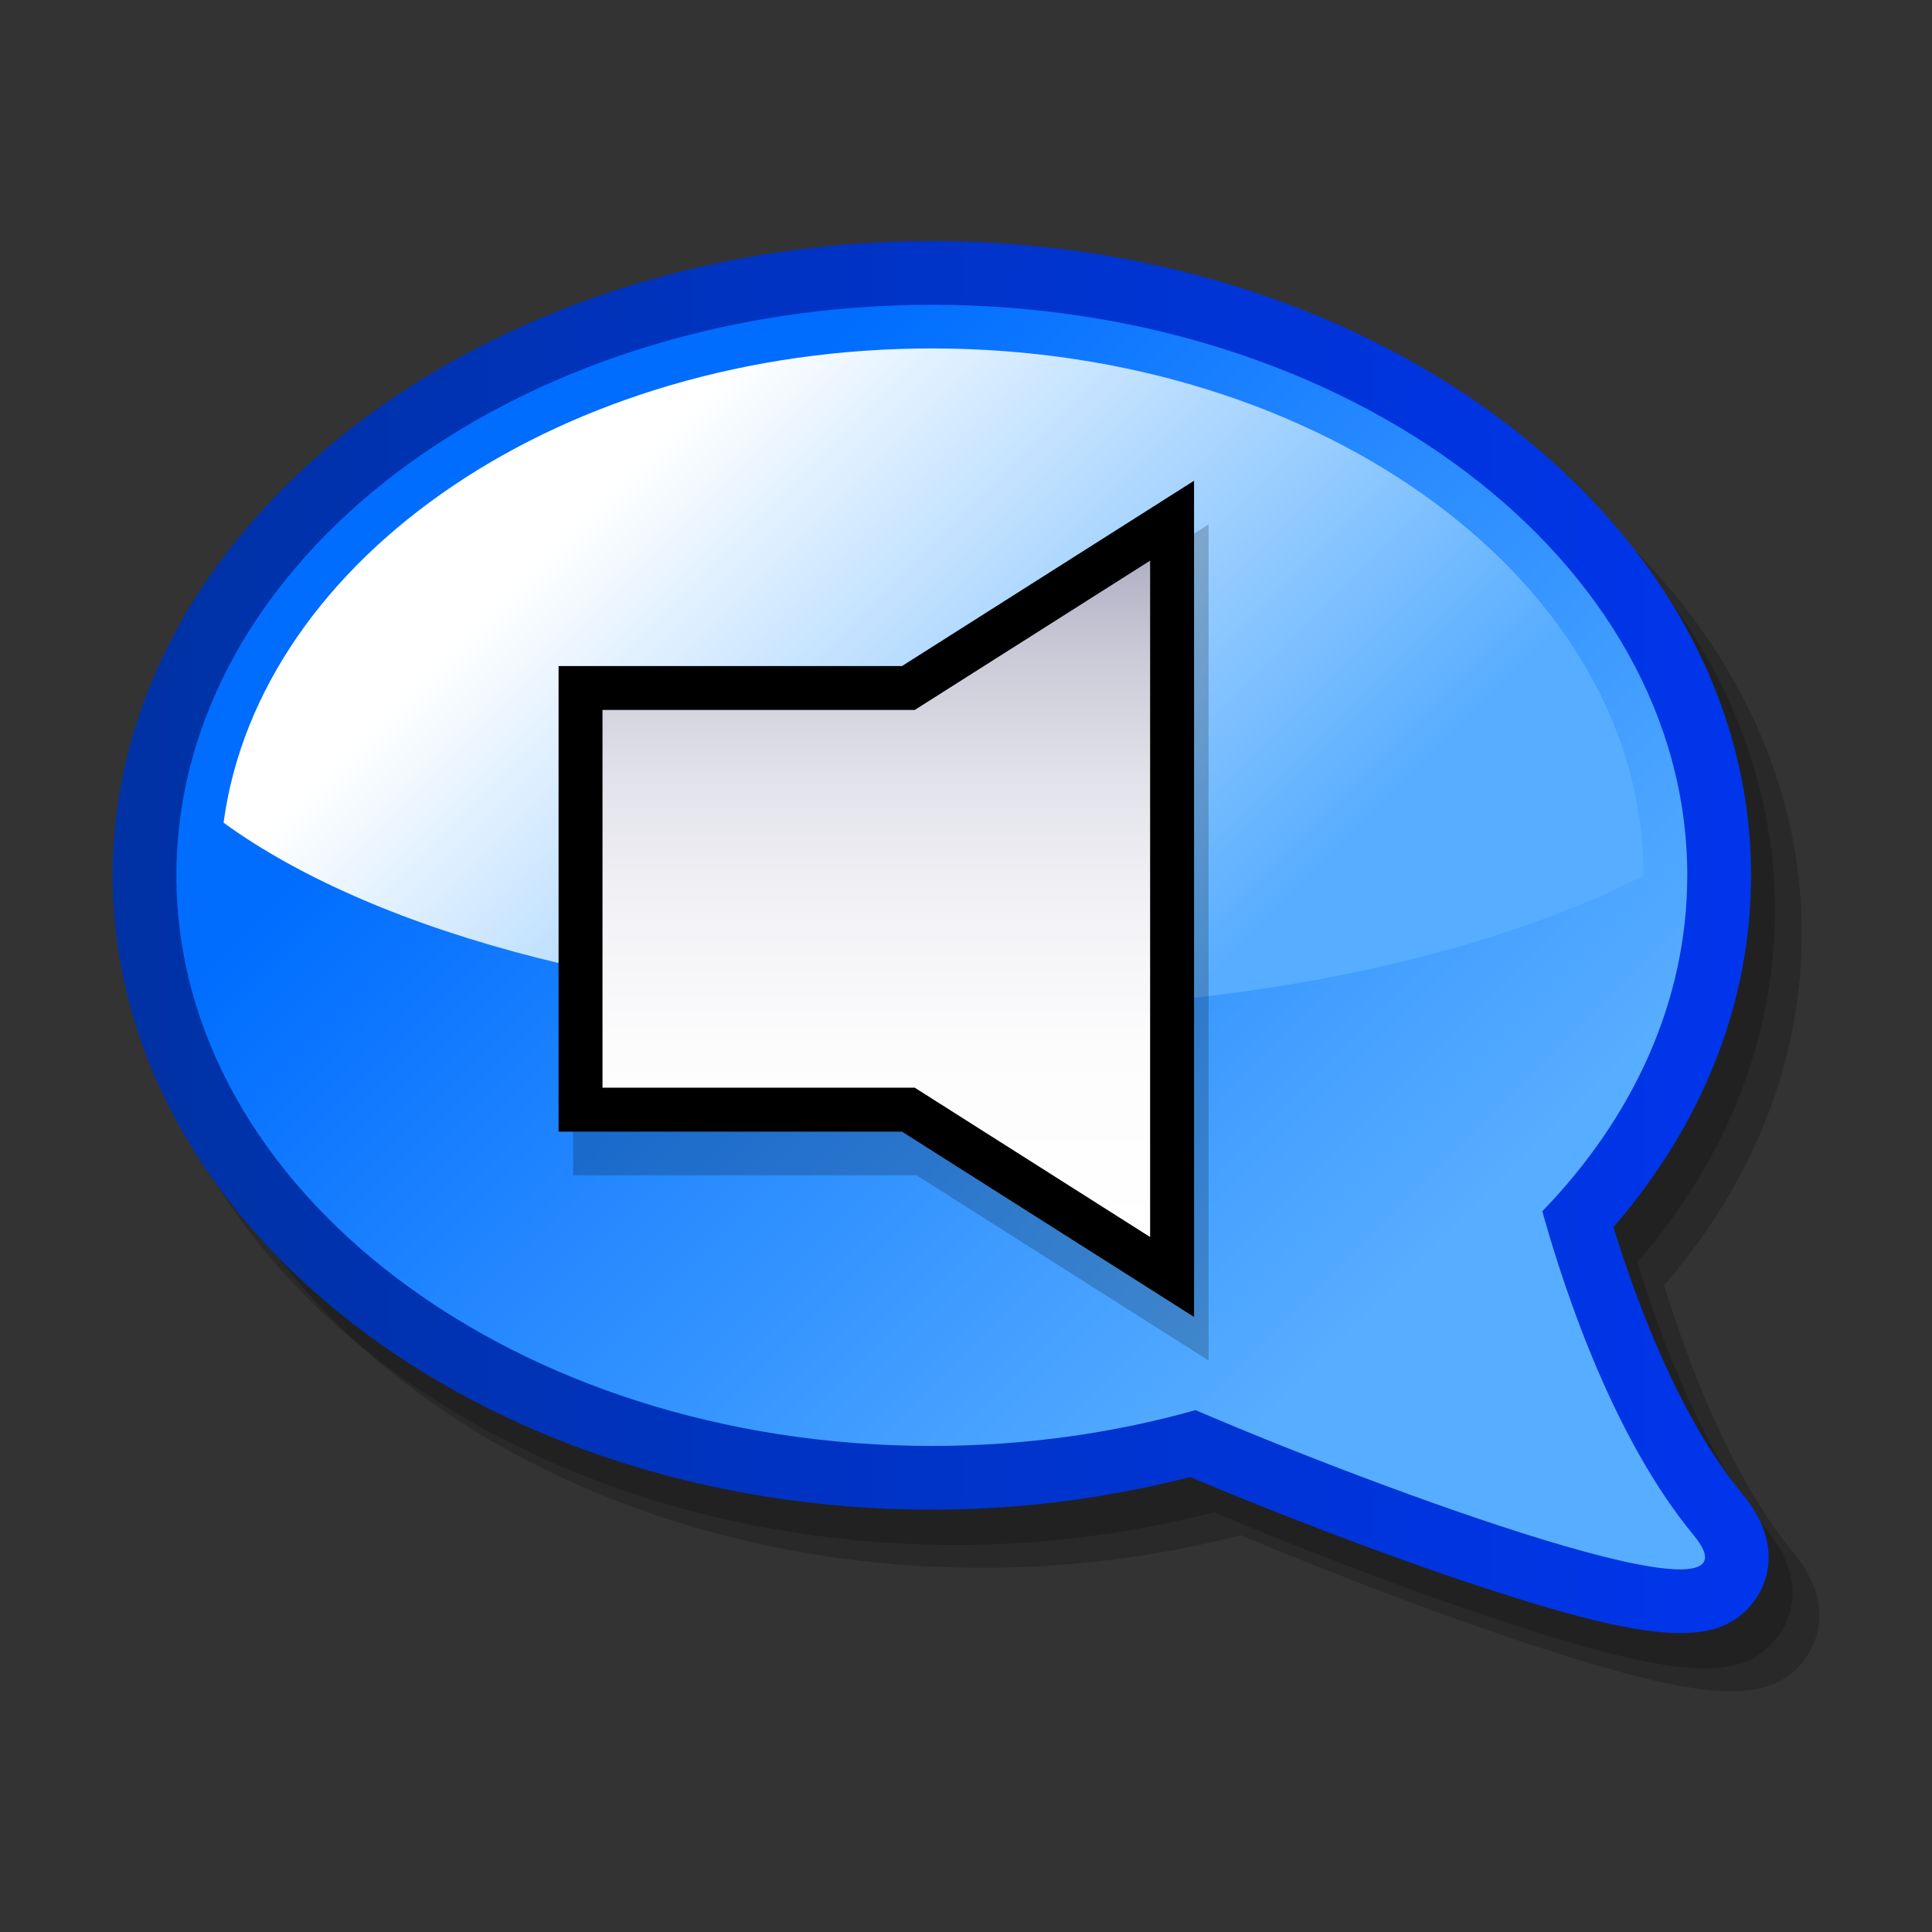 <?xml version="1.0" encoding="UTF-8" standalone="no"?>
<!DOCTYPE svg PUBLIC "-//W3C//DTD SVG 20010904//EN"
"http://www.w3.org/TR/2001/REC-SVG-20010904/DTD/svg10.dtd">
<!-- Created with Sodipodi ("http://www.sodipodi.com/") -->
<svg
   width="48pt"
   height="48pt"
   viewBox="0 0 256 256"
   overflow="visible"
   enable-background="new 0 0 256 256"
   xml:space="preserve"
   id="svg548"
   sodipodi:version="0.32"
   sodipodi:docname="/home/david/Desktop/temp/apps/realplayer.svg"
   sodipodi:docbase="/home/david/Desktop/temp/apps"
   xmlns="http://www.w3.org/2000/svg"
   xmlns:xap="http://ns.adobe.com/xap/1.0/"
   xmlns:xapGImg="http://ns.adobe.com/xap/1.0/g/img/"
   xmlns:sodipodi="http://sodipodi.sourceforge.net/DTD/sodipodi-0.dtd"
   xmlns:ns="http://ns.adobe.com/SaveForWeb/1.0/"
   xmlns:rdf="http://www.w3.org/1999/02/22-rdf-syntax-ns#"
   xmlns:xml="http://www.w3.org/XML/1998/namespace"
   xmlns:xapMM="http://ns.adobe.com/xap/1.0/mm/"
   xmlns:pdf="http://ns.adobe.com/pdf/1.3/"
   xmlns:dc="http://purl.org/dc/elements/1.1/"
   xmlns:a="http://ns.adobe.com/AdobeSVGViewerExtensions/3.0/"
   xmlns:x="adobe:ns:meta/"
   xmlns:xlink="http://www.w3.org/1999/xlink">
  <rect x="0" y="0" width="256" height="256" fill="#333333" stroke="none"/>
  <defs
     id="defs609">
    <linearGradient
       id="XMLID_7_"
       gradientUnits="userSpaceOnUse"
       x1="129"
       y1="11"
       x2="129"
       y2="245">
      <stop
         offset="0"
         style="stop-color:#494949"
         id="stop555" />
      <stop
         offset="1"
         style="stop-color:#000000"
         id="stop556" />
      <a:midPointStop
         offset="0"
         style="stop-color:#494949"
         id="midPointStop557" />
      <a:midPointStop
         offset="0.5"
         style="stop-color:#494949"
         id="midPointStop558" />
      <a:midPointStop
         offset="1"
         style="stop-color:#000000"
         id="midPointStop559" />
    </linearGradient>
    <linearGradient
       id="XMLID_8_"
       gradientUnits="userSpaceOnUse"
       x1="29.053"
       y1="29.053"
       x2="226.947"
       y2="226.947">
      <stop
         offset="0"
         style="stop-color:#FFFFFF"
         id="stop563" />
      <stop
         offset="1"
         style="stop-color:#DADADA"
         id="stop564" />
      <a:midPointStop
         offset="0"
         style="stop-color:#FFFFFF"
         id="midPointStop565" />
      <a:midPointStop
         offset="0.5"
         style="stop-color:#FFFFFF"
         id="midPointStop566" />
      <a:midPointStop
         offset="1"
         style="stop-color:#DADADA"
         id="midPointStop567" />
    </linearGradient>
    <linearGradient
       id="XMLID_9_"
       gradientUnits="userSpaceOnUse"
       x1="196.174"
       y1="125.543"
       x2="55.518"
       y2="125.545">
      <stop
         offset="0"
         style="stop-color:#0035ED"
         id="stop574" />
      <stop
         offset="1"
         style="stop-color:#0032A4"
         id="stop575" />
      <a:midPointStop
         offset="0"
         style="stop-color:#0035ED"
         id="midPointStop576" />
      <a:midPointStop
         offset="0.5"
         style="stop-color:#0035ED"
         id="midPointStop577" />
      <a:midPointStop
         offset="1"
         style="stop-color:#0032A4"
         id="midPointStop578" />
    </linearGradient>
    <linearGradient
       id="XMLID_10_"
       gradientUnits="userSpaceOnUse"
       x1="97.98"
       y1="93.183"
       x2="162.459"
       y2="157.663">
      <stop
         offset="0"
         style="stop-color:#006DFF"
         id="stop581" />
      <stop
         offset="1"
         style="stop-color:#57ADFF"
         id="stop582" />
      <a:midPointStop
         offset="0"
         style="stop-color:#006DFF"
         id="midPointStop583" />
      <a:midPointStop
         offset="0.5"
         style="stop-color:#006DFF"
         id="midPointStop584" />
      <a:midPointStop
         offset="1"
         style="stop-color:#57ADFF"
         id="midPointStop585" />
    </linearGradient>
    <linearGradient
       id="XMLID_11_"
       gradientUnits="userSpaceOnUse"
       x1="99.923"
       y1="85.371"
       x2="146.255"
       y2="131.702">
      <stop
         offset="0"
         style="stop-color:#FFFFFF"
         id="stop588" />
      <stop
         offset="1"
         style="stop-color:#57ADFF"
         id="stop589" />
      <a:midPointStop
         offset="0"
         style="stop-color:#FFFFFF"
         id="midPointStop590" />
      <a:midPointStop
         offset="0.5"
         style="stop-color:#FFFFFF"
         id="midPointStop591" />
      <a:midPointStop
         offset="1"
         style="stop-color:#57ADFF"
         id="midPointStop592" />
    </linearGradient>
    <linearGradient
       id="XMLID_12_"
       gradientUnits="userSpaceOnUse"
       x1="120.381"
       y1="151.022"
       x2="120.381"
       y2="93.569">
      <stop
         offset="0"
         style="stop-color:#FFFFFF"
         id="stop597" />
      <stop
         offset="0.28"
         style="stop-color:#FCFCFD"
         id="stop598" />
      <stop
         offset="0.49"
         style="stop-color:#F2F2F6"
         id="stop599" />
      <stop
         offset="0.676"
         style="stop-color:#E2E2EA"
         id="stop600" />
      <stop
         offset="0.849"
         style="stop-color:#CCCCD9"
         id="stop601" />
      <stop
         offset="1"
         style="stop-color:#B1B1C5"
         id="stop602" />
      <a:midPointStop
         offset="0"
         style="stop-color:#FFFFFF"
         id="midPointStop603" />
      <a:midPointStop
         offset="0.763"
         style="stop-color:#FFFFFF"
         id="midPointStop604" />
      <a:midPointStop
         offset="1"
         style="stop-color:#B1B1C5"
         id="midPointStop605" />
    </linearGradient>
  </defs>
  <sodipodi:namedview
     id="base" />
  <rect
     x="47.36"
     y="47.36"
     fill="none"
     width="161.279"
     height="161.279"
     id="rect570"
     transform="matrix(1.56,0,0,1.56,-71.68,-71.68)"
     style="font-size:12;fill:none;" />
  <path
     opacity="0.2"
     d="M59.825,125.241c0,29.71,31.212,53.879,69.58,53.879c7.507,0,14.864-0.961,21.935-2.773      c6.276,2.646,15.819,6.396,24.506,9.257c14.979,4.935,20.449,5.233,23.412,1.281c0.403-0.538,1.224-1.865,1.224-3.723      c0-1.482-0.521-3.301-2.194-5.325c-5.312-6.432-8.95-16.112-10.987-22.715c7.629-8.849,11.687-19.106,11.687-29.881      c0-29.708-31.214-53.877-69.581-53.877C91.038,71.364,59.825,95.533,59.825,125.241z"
     id="path571"
     transform="matrix(1.56,0,0,1.56,-71.68,-71.68)"
     style="font-size:12;opacity:0.2;" />
  <path
     opacity="0.2"
     d="M58.589,122.771c0,29.709,31.213,53.879,69.58,53.879c7.508,0,14.866-0.962,21.935-2.773      c6.276,2.646,15.818,6.396,24.505,9.256c14.98,4.935,20.45,5.233,23.412,1.282c0.404-0.539,1.227-1.866,1.227-3.723      c0-1.482-0.522-3.302-2.196-5.326c-5.313-6.431-8.95-16.112-10.986-22.715c7.629-8.849,11.688-19.105,11.688-29.88      c0-29.708-31.216-53.877-69.583-53.877C89.803,68.895,58.589,93.063,58.589,122.771z"
     id="path572"
     transform="matrix(1.56,0,0,1.56,-73.31,-70.864)"
     style="font-size:12;opacity:0.2;" />
  <path
     fill="url(#XMLID_9_)"
     d="M55.518,120.301c0,29.71,31.213,53.879,69.58,53.879c7.507,0,14.866-0.961,21.935-2.773      c6.277,2.646,15.818,6.396,24.505,9.257c14.979,4.935,20.451,5.233,23.412,1.281c0.404-0.538,1.226-1.865,1.226-3.723      c0-1.481-0.521-3.301-2.195-5.325c-5.313-6.431-8.949-16.112-10.986-22.715c7.629-8.849,11.687-19.106,11.687-29.881      c0-29.708-31.215-53.877-69.583-53.877C86.731,66.424,55.518,90.593,55.518,120.301z"
     id="path579"
     transform="matrix(1.56,0,0,1.56,-71.68,-71.68)"
     style="font-size:12;fill:url(#XMLID_9_);" />
  <path
     fill="url(#XMLID_10_)"
     d="M189.806,176.346c-6.585-7.973-10.727-19.927-12.856-27.508      c7.737-8.005,12.315-17.865,12.315-28.537c0-26.765-28.73-48.462-64.167-48.462c-35.436,0-64.165,21.697-64.165,48.462      c0,26.767,28.729,48.465,64.165,48.465c7.882,0,15.425-1.08,22.399-3.042C162.941,172.363,196.911,184.948,189.806,176.346z"
     id="path586"
     transform="matrix(1.56,0,0,1.56,-71.68,-71.68)"
     style="font-size:12;fill:url(#XMLID_10_);" />
  <path
     fill="url(#XMLID_11_)"
     d="M125.097,75.544c-31.297,0-57.114,17.696-60.158,40.284      c13.075,9.506,36.866,15.868,64.052,15.868c22.612,0,42.862-4.406,56.565-11.358c0-0.012,0.002-0.025,0.002-0.038      C185.559,95.621,158.435,75.544,125.097,75.544z"
     id="path593"
     transform="matrix(1.56,0,0,1.56,-71.68,-71.68)"
     style="font-size:12;fill:url(#XMLID_11_);" />
  <path
     opacity="0.2"
     d="M142.876,94.125c0,0-17.412,11.047-19.078,12.103c-1.994,0-29.169,0-29.169,0v39.546      c0,0,27.176,0,29.169,0c1.667,1.058,24.809,15.739,24.809,15.739l-0.001-71.024L142.876,94.125z"
     id="path594"
     transform="matrix(1.56,0,0,1.56,-71.68,-71.68)"
     style="font-size:12;opacity:0.2;" />
  <path
     d="M141.641,90.419c0,0-17.411,11.046-19.079,12.104c-1.993,0-29.168,0-29.168,0v39.545c0,0,27.176,0,29.168,0      c1.667,1.059,24.809,15.74,24.809,15.74l-0.001-71.025L141.641,90.419z"
     id="path595"
     transform="matrix(1.56,0,0,1.56,-71.68,-71.68)"
     style="font-size:12;" />
  <polygon
     fill="url(#XMLID_12_)"
     points="143.639,151.021 143.639,93.569 123.645,106.252 97.124,106.252 97.124,138.337       123.647,138.337 "
     id="polygon606"
     transform="matrix(1.56,0,0,1.56,-71.68,-71.68)"
     style="font-size:12;fill:url(#XMLID_12_);" />
  <rect
     id="_x3C_Slice_x3E_"
     fill="none"
     width="256"
     height="256"
     style="font-size:12;fill:none;" />
</svg>
